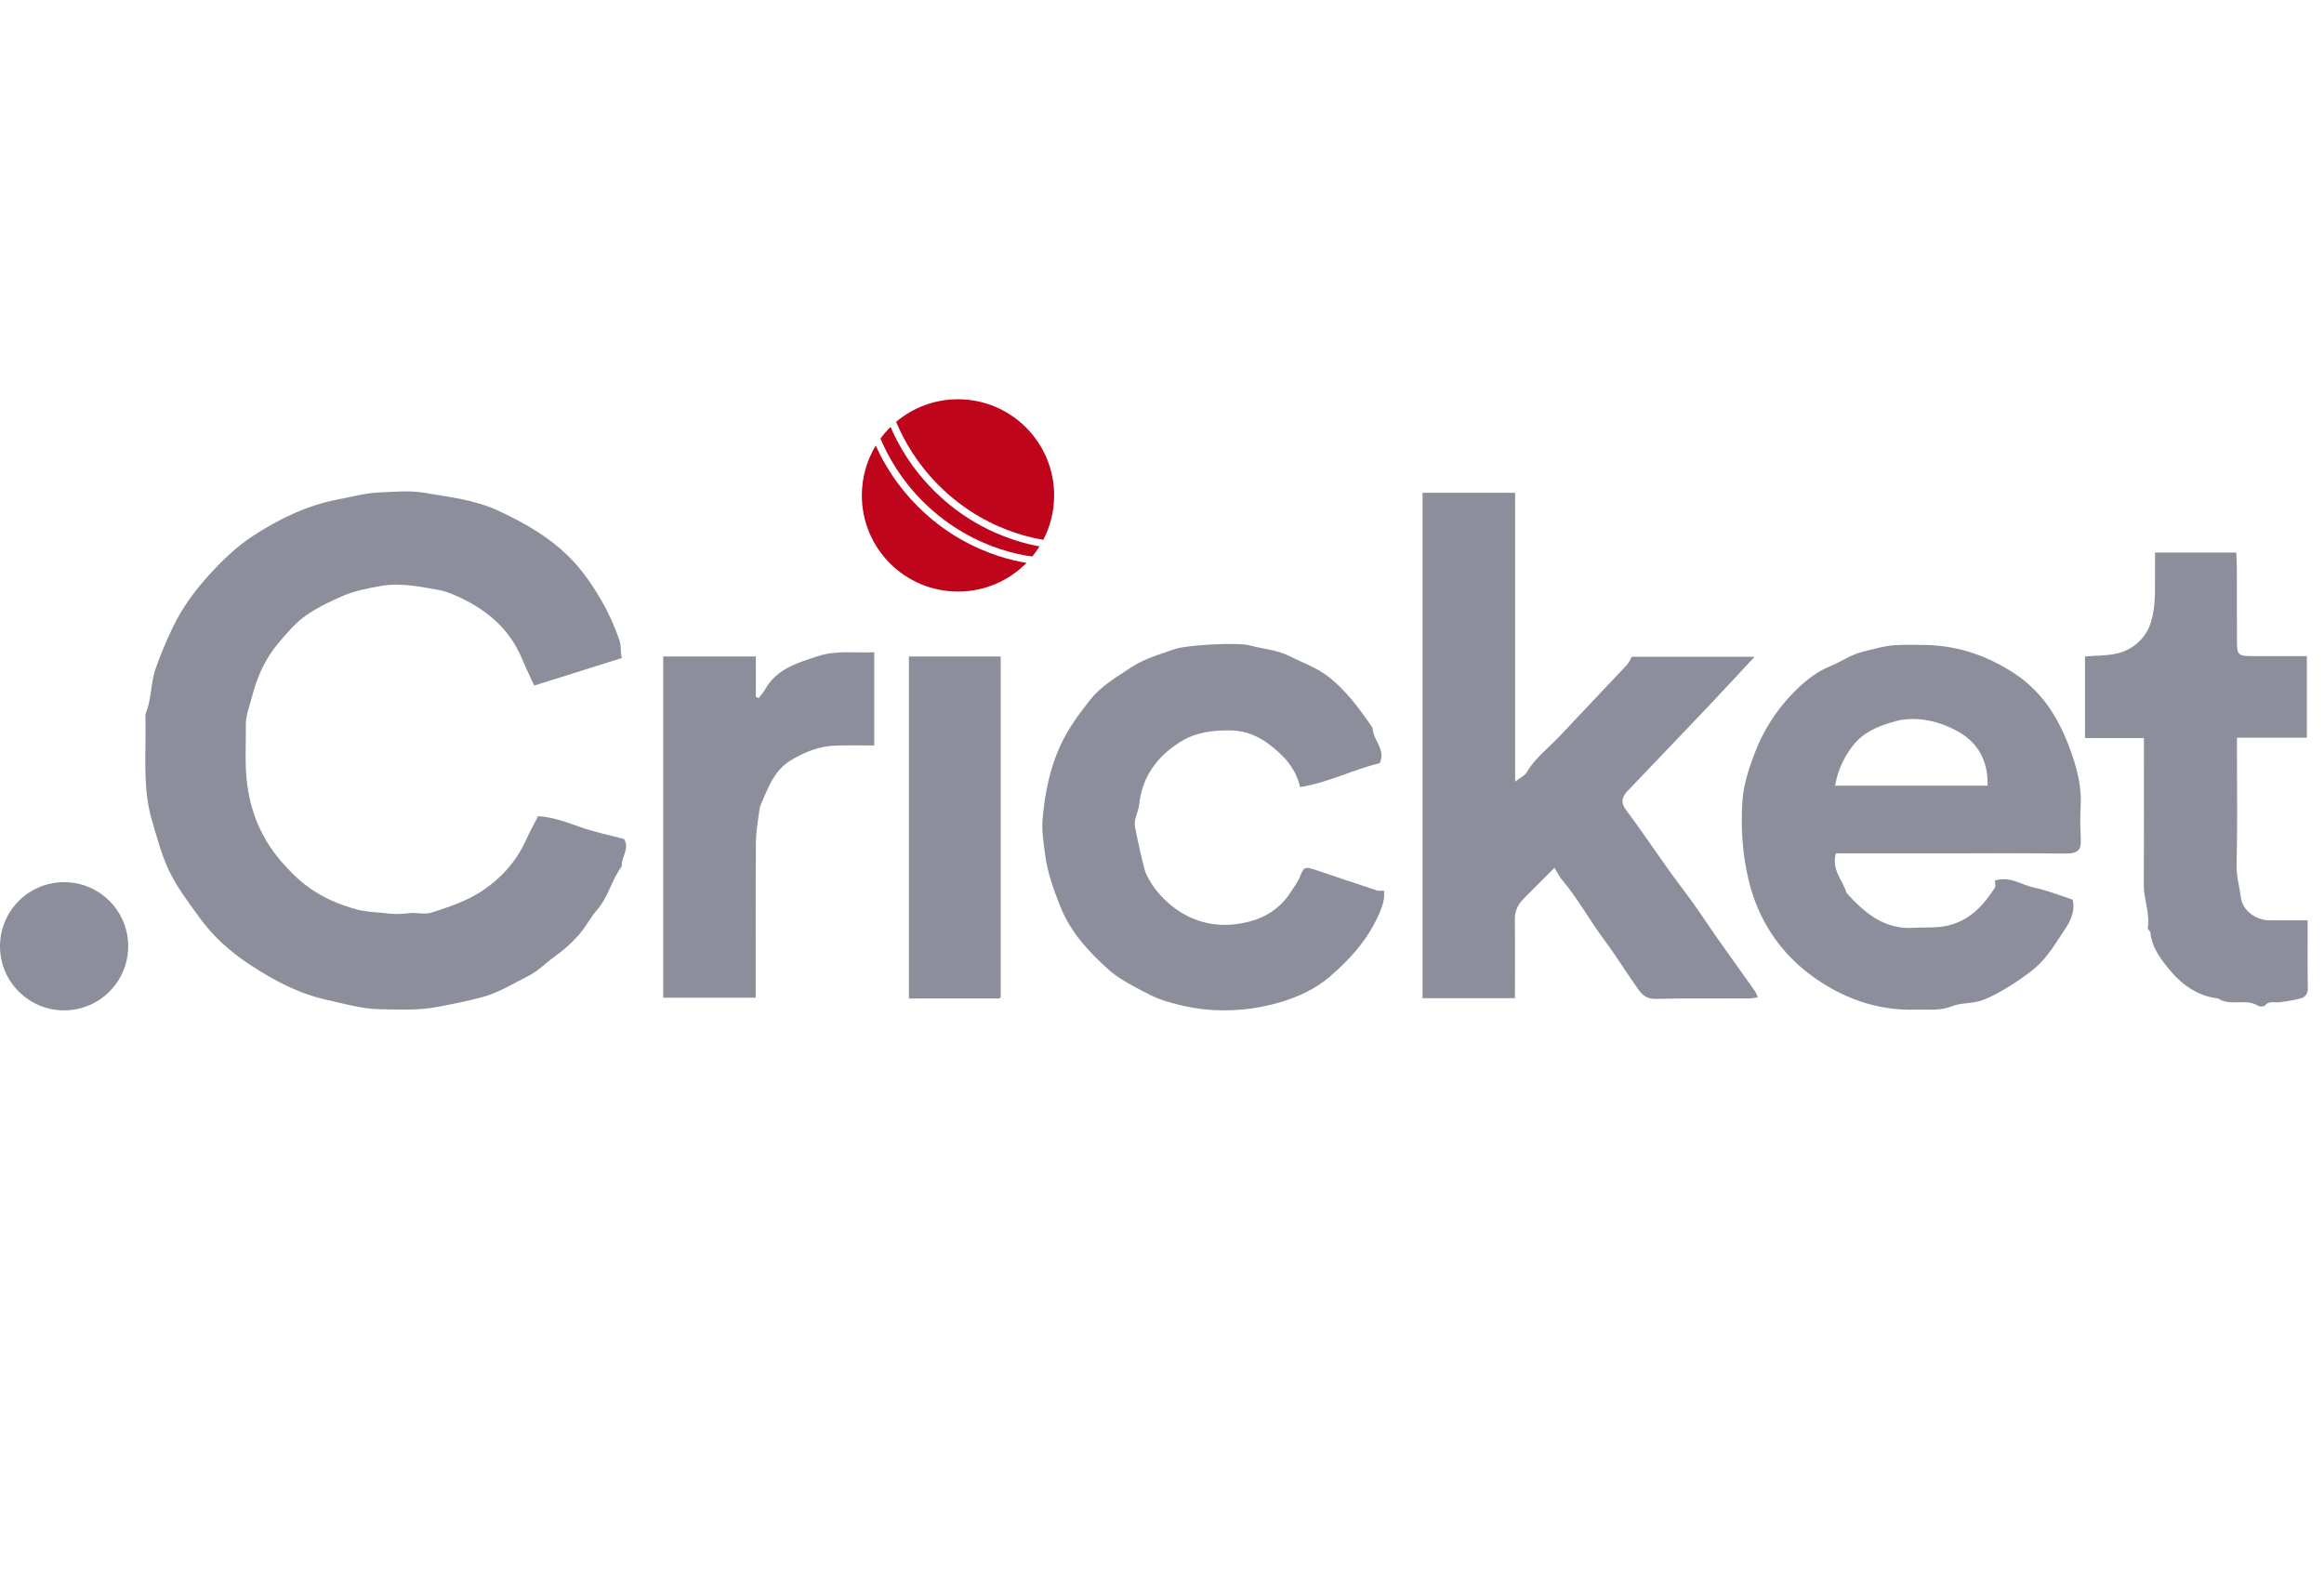 <svg width="71" height="48" viewBox="0 0 71 48" fill="none" xmlns="http://www.w3.org/2000/svg">
<g clip-path="url(#clip0_11657_1003)">
<path d="M18.998 20.104C18.094 20.388 17.222 20.662 16.32 20.945C16.203 20.687 16.067 20.409 15.947 20.124C15.548 19.168 14.807 18.576 13.884 18.179C13.723 18.109 13.554 18.05 13.382 18.02C12.8 17.915 12.203 17.797 11.622 17.904C11.231 17.975 10.83 18.051 10.449 18.216C10.072 18.379 9.717 18.552 9.374 18.785C9.032 19.018 8.788 19.316 8.525 19.623C8.107 20.113 7.858 20.664 7.702 21.275C7.627 21.568 7.505 21.849 7.51 22.162C7.517 22.634 7.488 23.11 7.517 23.582C7.577 24.607 7.908 25.526 8.594 26.321C8.845 26.61 9.115 26.878 9.411 27.096C9.847 27.418 10.354 27.633 10.884 27.782C11.207 27.871 11.536 27.865 11.859 27.908C12.085 27.937 12.289 27.923 12.506 27.898C12.73 27.871 12.977 27.948 13.183 27.881C13.715 27.708 14.251 27.535 14.727 27.219C15.333 26.815 15.79 26.296 16.086 25.631C16.185 25.407 16.308 25.193 16.44 24.935C16.873 24.959 17.298 25.115 17.731 25.269C18.162 25.422 18.616 25.513 19.066 25.633C19.247 25.924 18.975 26.184 18.995 26.468C18.686 26.881 18.583 27.408 18.237 27.804C18.026 28.047 17.879 28.347 17.664 28.584C17.456 28.814 17.227 29.023 16.965 29.209C16.686 29.405 16.444 29.665 16.134 29.82C15.68 30.049 15.236 30.326 14.754 30.458C14.311 30.579 13.847 30.67 13.393 30.758C12.793 30.875 12.206 30.842 11.617 30.834C11.064 30.826 10.525 30.667 9.982 30.547C9.116 30.355 8.362 29.95 7.639 29.476C7.04 29.084 6.513 28.614 6.083 28.018C5.758 27.567 5.421 27.126 5.177 26.628C4.945 26.154 4.816 25.641 4.662 25.136C4.326 24.043 4.48 22.926 4.442 21.818C4.638 21.374 4.593 20.88 4.758 20.416C4.912 19.983 5.087 19.565 5.284 19.155C5.567 18.569 5.948 18.05 6.391 17.562C6.796 17.118 7.221 16.704 7.718 16.38C8.517 15.858 9.368 15.442 10.323 15.259C10.746 15.178 11.164 15.063 11.594 15.045C12.047 15.025 12.512 14.979 12.955 15.054C13.721 15.184 14.5 15.268 15.224 15.603C16.063 15.992 16.851 16.446 17.491 17.122C17.839 17.49 18.121 17.91 18.375 18.347C18.595 18.727 18.773 19.123 18.919 19.543C18.993 19.755 18.945 19.934 18.999 20.101L18.998 20.104Z" fill="#8C8E9C"/>
<path d="M43.459 15.055H46.288V23.878C46.451 23.753 46.581 23.7 46.637 23.604C46.894 23.157 47.306 22.856 47.649 22.49C48.327 21.765 49.015 21.047 49.695 20.323C49.766 20.248 49.806 20.142 49.852 20.065H53.604C53.087 20.62 52.613 21.135 52.131 21.643C51.329 22.488 50.523 23.327 49.72 24.169C49.535 24.364 49.518 24.535 49.679 24.75C50.286 25.554 50.829 26.406 51.443 27.205C51.813 27.688 52.142 28.203 52.492 28.701C52.865 29.23 53.243 29.755 53.617 30.283C53.646 30.325 53.662 30.377 53.705 30.469C53.595 30.484 53.512 30.506 53.43 30.506C52.483 30.508 51.535 30.492 50.588 30.517C50.337 30.524 50.188 30.417 50.07 30.253C49.707 29.744 49.378 29.21 49.005 28.708C48.565 28.117 48.213 27.465 47.737 26.9C47.646 26.792 47.582 26.66 47.489 26.514C47.161 26.842 46.843 27.156 46.531 27.475C46.359 27.65 46.275 27.855 46.279 28.11C46.289 28.901 46.282 29.693 46.282 30.495H43.46V15.055H43.459Z" fill="#8C8E9C"/>
<path d="M56.086 26.073C55.944 26.576 56.302 26.889 56.411 27.277C56.964 27.89 57.568 28.405 58.468 28.347C58.851 28.322 59.229 28.366 59.619 28.248C60.243 28.06 60.616 27.628 60.943 27.122C60.976 27.071 60.948 26.979 60.948 26.903C61.403 26.752 61.762 27.041 62.157 27.121C62.55 27.201 62.928 27.358 63.32 27.484C63.408 27.817 63.256 28.139 63.091 28.382C62.818 28.786 62.576 29.221 62.195 29.553C61.818 29.883 60.94 30.458 60.462 30.588C60.186 30.663 59.878 30.64 59.618 30.746C59.253 30.893 58.889 30.834 58.524 30.846C57.334 30.884 56.249 30.479 55.329 29.796C54.374 29.087 53.72 28.115 53.425 26.903C53.229 26.097 53.182 25.299 53.231 24.492C53.262 23.986 53.425 23.487 53.609 23.006C53.86 22.348 54.231 21.755 54.706 21.251C55.047 20.889 55.432 20.548 55.918 20.352C56.258 20.214 56.557 19.992 56.928 19.906C57.258 19.828 57.584 19.726 57.923 19.709C58.245 19.694 58.568 19.698 58.89 19.707C59.859 19.736 60.731 20.043 61.543 20.575C62.484 21.193 62.986 22.108 63.325 23.127C63.483 23.603 63.597 24.104 63.566 24.621C63.548 24.923 63.55 25.228 63.566 25.529C63.589 25.943 63.558 26.086 63.04 26.078C61.79 26.059 60.54 26.072 59.289 26.072H56.086V26.073ZM60.723 24.002C60.739 23.203 60.402 22.642 59.727 22.298C59.238 22.049 58.716 21.917 58.161 21.983C58.004 22.001 57.851 22.049 57.7 22.096C57.304 22.216 56.917 22.407 56.663 22.712C56.366 23.068 56.149 23.502 56.063 24.003H60.723V24.002Z" fill="#8C8E9C"/>
<path d="M42.148 23.318C41.338 23.508 40.579 23.913 39.718 24.046C39.591 23.47 39.215 23.082 38.8 22.761C38.469 22.505 38.074 22.324 37.623 22.315C37.07 22.304 36.537 22.367 36.062 22.664C35.349 23.109 34.889 23.733 34.802 24.589C34.778 24.823 34.624 25.027 34.678 25.281C34.714 25.458 34.927 26.501 35.008 26.68C35.312 27.35 35.94 27.899 36.606 28.123C37.205 28.325 37.817 28.283 38.378 28.091C38.809 27.944 39.205 27.638 39.46 27.214C39.533 27.093 39.63 26.981 39.684 26.853C39.848 26.458 39.841 26.458 40.28 26.607C40.878 26.811 41.476 27.01 42.076 27.207C42.127 27.224 42.189 27.21 42.282 27.21C42.297 27.384 42.284 27.527 42.214 27.717C41.891 28.588 41.305 29.253 40.627 29.838C40.198 30.208 39.674 30.451 39.134 30.613C38.353 30.846 37.539 30.922 36.733 30.83C36.371 30.788 35.996 30.703 35.641 30.596C35.309 30.497 34.994 30.328 34.687 30.161C34.406 30.009 34.121 29.848 33.884 29.637C33.268 29.088 32.708 28.484 32.396 27.701C32.194 27.192 32.006 26.684 31.932 26.124C31.884 25.758 31.821 25.393 31.851 25.032C31.92 24.251 32.065 23.488 32.402 22.763C32.639 22.253 32.966 21.811 33.306 21.379C33.636 20.96 34.107 20.689 34.545 20.397C34.952 20.125 35.436 19.989 35.897 19.828C36.261 19.702 37.826 19.62 38.173 19.716C38.581 19.828 39.013 19.851 39.398 20.047C39.773 20.238 40.184 20.379 40.517 20.625C41.1 21.056 41.528 21.643 41.935 22.239C41.939 22.613 42.354 22.901 42.148 23.318Z" fill="#8C8E9C"/>
<path d="M63.697 20.059C64.095 20.016 64.502 20.044 64.848 19.914C65.27 19.755 65.596 19.432 65.73 18.951C65.862 18.477 65.832 17.999 65.838 17.519C65.84 17.313 65.838 17.108 65.838 16.881H68.32C68.326 17.021 68.338 17.184 68.338 17.346C68.341 18.104 68.337 18.861 68.341 19.618C68.343 19.994 68.388 20.041 68.751 20.044C69.317 20.049 69.885 20.044 70.476 20.044V22.538H68.341V23.049C68.341 24.166 68.36 25.284 68.329 26.399C68.319 26.758 68.417 27.088 68.463 27.43C68.514 27.816 68.915 28.108 69.317 28.117C69.506 28.12 69.696 28.117 69.885 28.117H70.501C70.501 28.816 70.495 29.51 70.505 30.203C70.508 30.366 70.421 30.462 70.303 30.498C70.1 30.56 69.882 30.582 69.671 30.618C69.513 30.646 69.335 30.554 69.197 30.718C69.164 30.757 69.034 30.761 68.983 30.727C68.606 30.488 68.139 30.757 67.767 30.505C67.089 30.428 66.588 30.024 66.196 29.526C65.968 29.236 65.732 28.898 65.696 28.489C65.691 28.442 65.611 28.395 65.616 28.355C65.689 27.904 65.492 27.482 65.495 27.038C65.503 25.675 65.498 24.313 65.498 22.95V22.547H63.698V20.057L63.697 20.059Z" fill="#8C8E9C"/>
<path d="M20.261 20.057H23.091V21.287C23.119 21.302 23.148 21.317 23.177 21.33C23.242 21.243 23.318 21.162 23.371 21.068C23.723 20.432 24.362 20.253 24.984 20.047C25.543 19.861 26.12 19.957 26.708 19.926V22.775C26.337 22.775 25.946 22.766 25.556 22.778C25.045 22.791 24.592 22.964 24.154 23.233C23.694 23.515 23.511 23.961 23.316 24.415C23.275 24.512 23.219 24.608 23.206 24.709C23.158 25.052 23.097 25.396 23.093 25.741C23.082 27.312 23.088 28.882 23.088 30.481H20.261V20.057Z" fill="#8C8E9C"/>
<path d="M27.767 20.056H30.572V30.466C30.579 30.459 30.568 30.475 30.554 30.485C30.54 30.495 30.522 30.505 30.506 30.505C29.6 30.505 28.694 30.505 27.768 30.505V20.055L27.767 20.056Z" fill="#8C8E9C"/>
<path d="M3.917 28.909C3.917 29.991 3.04 30.868 1.958 30.868C0.877 30.868 0 29.991 0 28.909C0 27.828 0.877 26.951 1.958 26.951C3.04 26.951 3.917 27.828 3.917 28.909Z" fill="#8C8E9C"/>
<path d="M27.207 13.043C27.095 13.152 26.992 13.271 26.899 13.398C27.148 13.99 27.548 14.674 28.191 15.316C29.003 16.128 29.881 16.553 30.557 16.775C30.894 16.886 31.181 16.946 31.382 16.979C31.442 16.988 31.494 16.995 31.538 17.001C31.618 16.903 31.692 16.8 31.759 16.693C31.555 16.657 31.287 16.596 30.977 16.494C30.277 16.264 29.366 15.824 28.525 14.982C27.877 14.334 27.466 13.645 27.207 13.043Z" fill="#BE051C"/>
<path d="M31.875 16.491C32.086 16.086 32.205 15.625 32.205 15.136C32.205 13.514 30.89 12.198 29.268 12.198C28.548 12.198 27.888 12.457 27.377 12.887C27.626 13.484 28.028 14.177 28.679 14.828C29.491 15.64 30.369 16.066 31.045 16.287C31.382 16.398 31.669 16.458 31.87 16.491C31.872 16.491 31.873 16.491 31.875 16.491Z" fill="#BE051C"/>
<path d="M31.362 17.196C31.357 17.195 31.352 17.194 31.348 17.194C31.137 17.16 30.839 17.097 30.489 16.982C29.789 16.752 28.878 16.312 28.037 15.47C27.418 14.851 27.016 14.195 26.755 13.613C26.485 14.057 26.33 14.578 26.33 15.136C26.33 16.758 27.645 18.073 29.268 18.073C30.088 18.073 30.829 17.738 31.362 17.196Z" fill="#BE051C"/>
</g>
<defs>
<clipPath id="clip0_11657_1003">
<rect width="71" height="18.801" fill="white" transform="translate(0 12.198)"/>
</clipPath>
</defs>
</svg>
